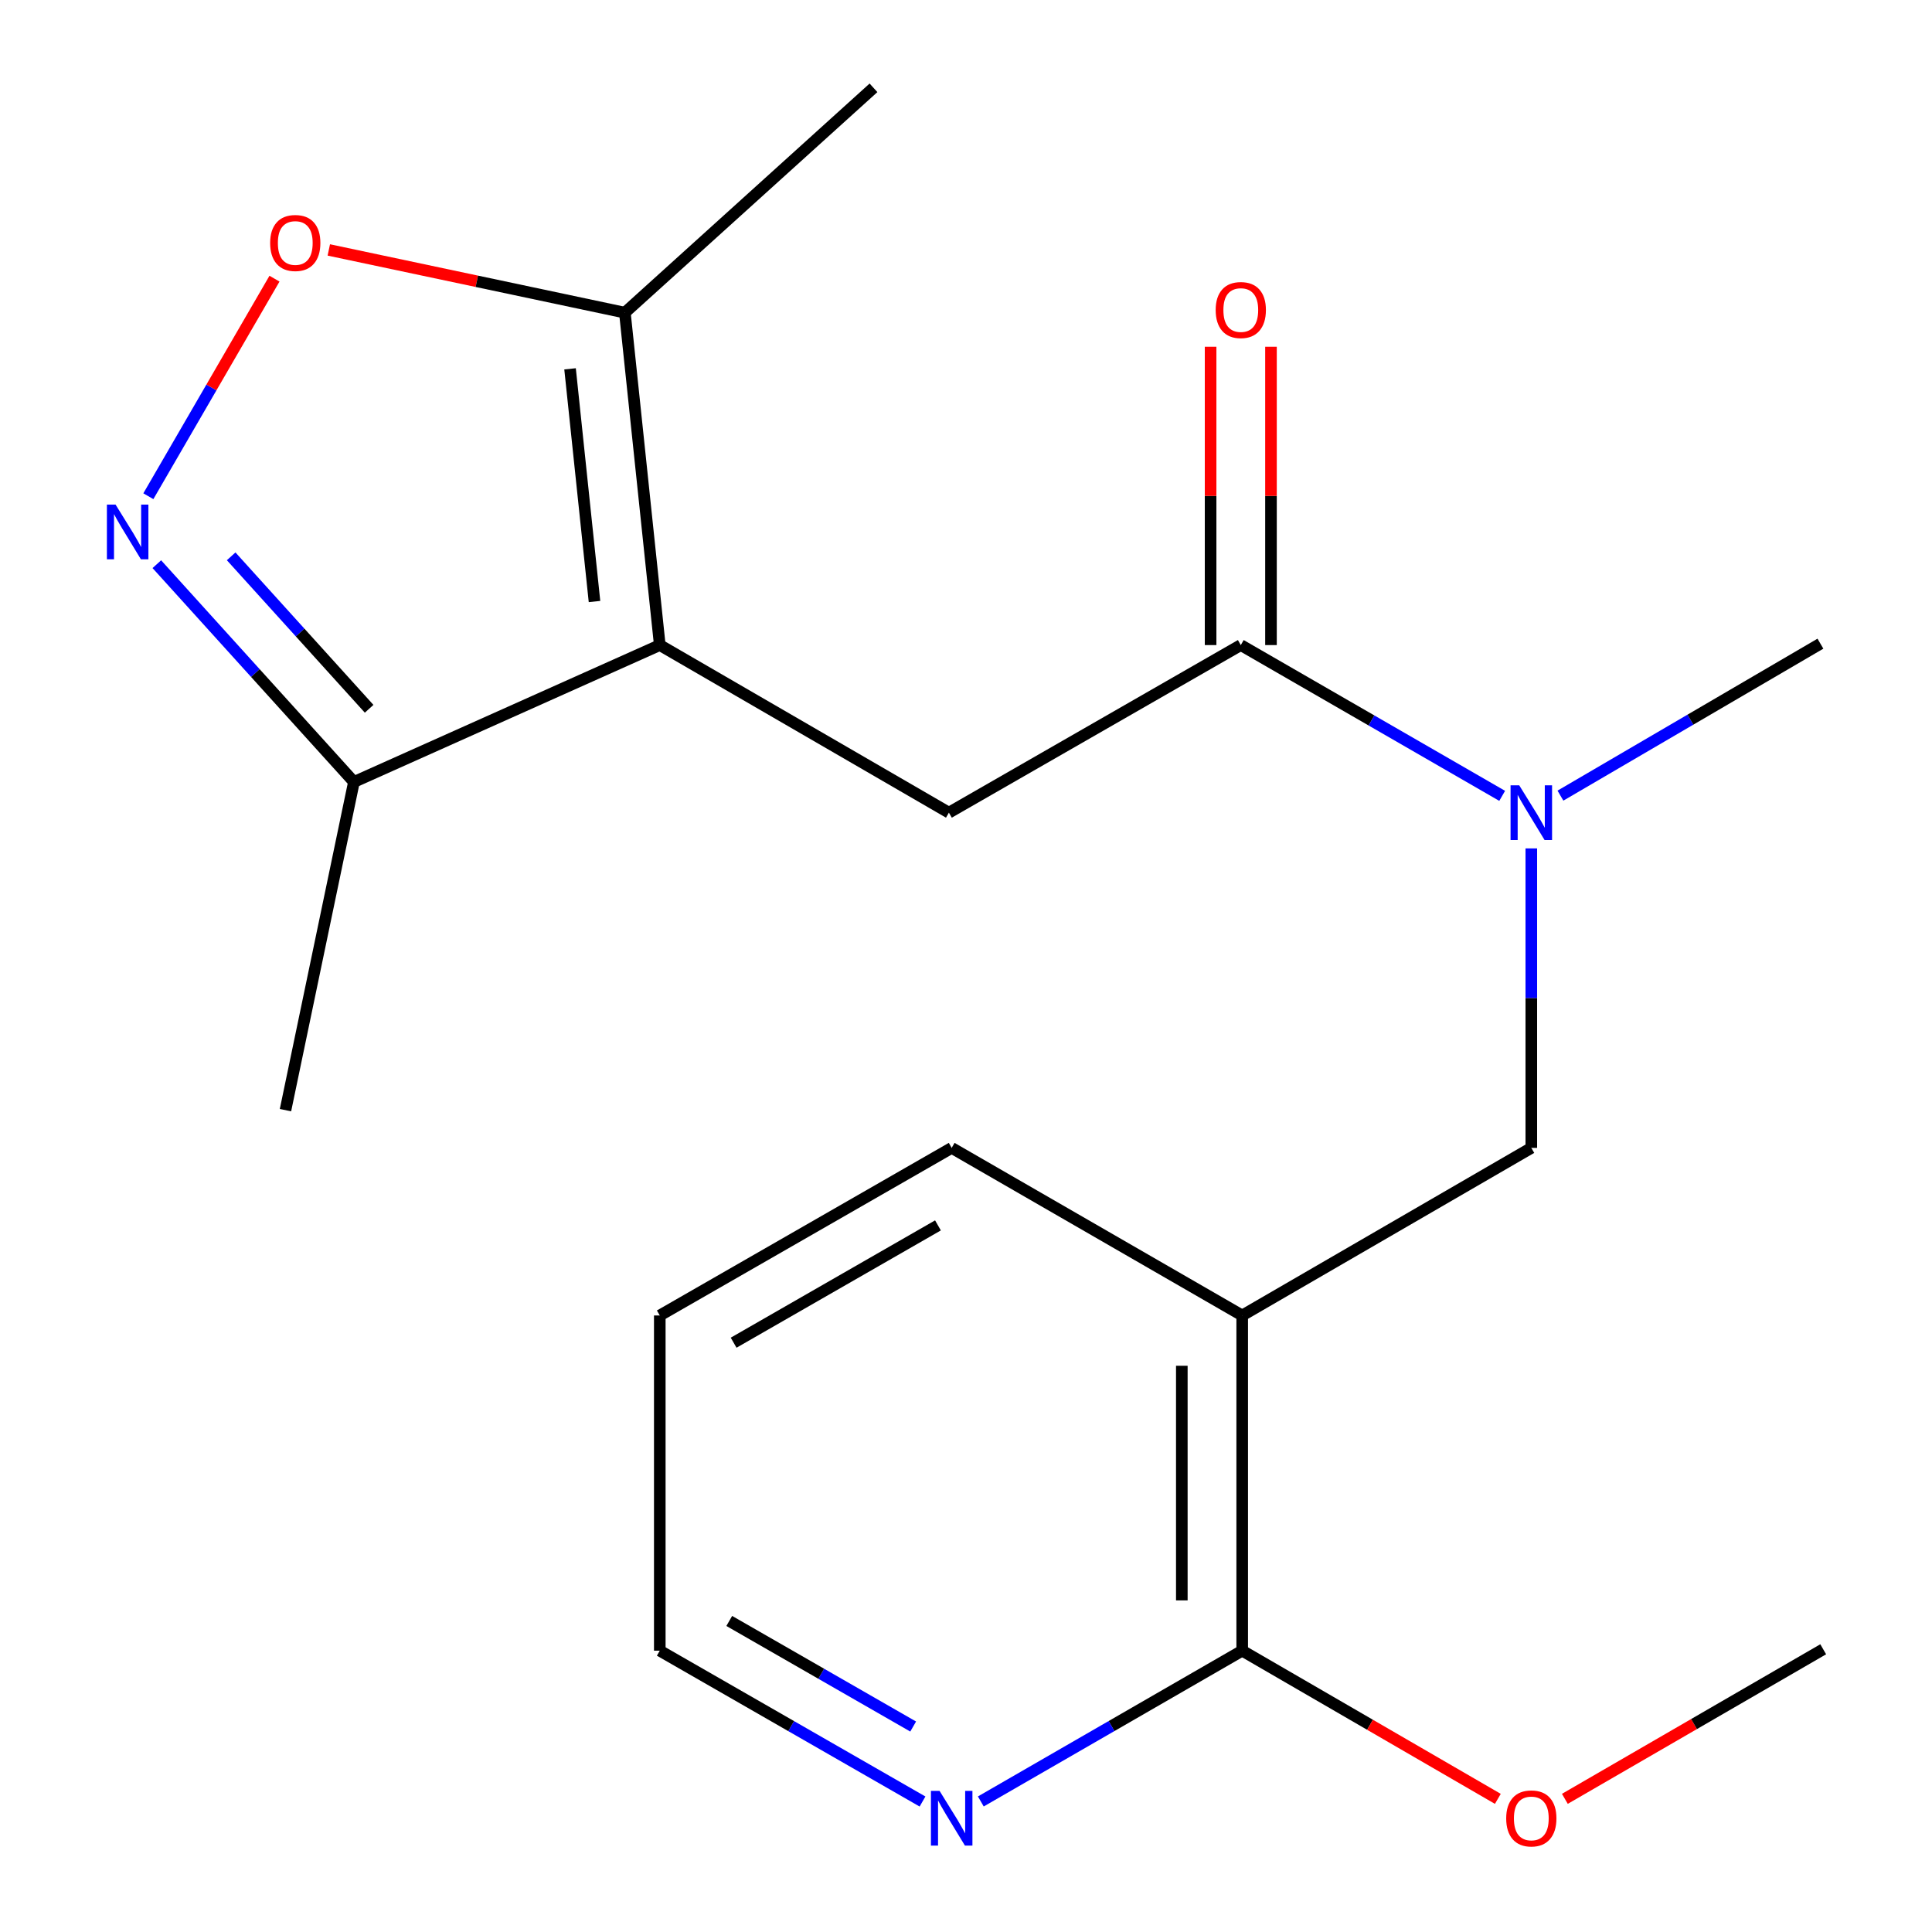 <?xml version='1.0' encoding='iso-8859-1'?>
<svg version='1.1' baseProfile='full'
              xmlns='http://www.w3.org/2000/svg'
                      xmlns:rdkit='http://www.rdkit.org/xml'
                      xmlns:xlink='http://www.w3.org/1999/xlink'
                  xml:space='preserve'
width='1000px' height='1000px' viewBox='0 0 1000 1000'>
<!-- END OF HEADER -->
<rect style='opacity:1.0;fill:#FFFFFF;stroke:none' width='1000' height='1000' x='0' y='0'> </rect>
<path class='bond-2' d='M 341.503,333.891 L 491.147,420.632' style='fill:none;fill-rule:evenodd;stroke:#000000;stroke-width:6px;stroke-linecap:butt;stroke-linejoin:miter;stroke-opacity:1' />
<path class='bond-5' d='M 341.503,333.891 L 323.43,161.833' style='fill:none;fill-rule:evenodd;stroke:#000000;stroke-width:6px;stroke-linecap:butt;stroke-linejoin:miter;stroke-opacity:1' />
<path class='bond-5' d='M 307.712,311.347 L 295.06,190.906' style='fill:none;fill-rule:evenodd;stroke:#000000;stroke-width:6px;stroke-linecap:butt;stroke-linejoin:miter;stroke-opacity:1' />
<path class='bond-6' d='M 341.503,333.891 L 183.196,404.746' style='fill:none;fill-rule:evenodd;stroke:#000000;stroke-width:6px;stroke-linecap:butt;stroke-linejoin:miter;stroke-opacity:1' />
<path class='bond-0' d='M 81.175,292.017 L 132.185,348.382' style='fill:none;fill-rule:evenodd;stroke:#0000FF;stroke-width:6px;stroke-linecap:butt;stroke-linejoin:miter;stroke-opacity:1' />
<path class='bond-0' d='M 132.185,348.382 L 183.196,404.746' style='fill:none;fill-rule:evenodd;stroke:#000000;stroke-width:6px;stroke-linecap:butt;stroke-linejoin:miter;stroke-opacity:1' />
<path class='bond-0' d='M 119.649,287.956 L 155.357,327.411' style='fill:none;fill-rule:evenodd;stroke:#0000FF;stroke-width:6px;stroke-linecap:butt;stroke-linejoin:miter;stroke-opacity:1' />
<path class='bond-0' d='M 155.357,327.411 L 191.064,366.866' style='fill:none;fill-rule:evenodd;stroke:#000000;stroke-width:6px;stroke-linecap:butt;stroke-linejoin:miter;stroke-opacity:1' />
<path class='bond-20' d='M 76.788,256.844 L 109.431,200.54' style='fill:none;fill-rule:evenodd;stroke:#0000FF;stroke-width:6px;stroke-linecap:butt;stroke-linejoin:miter;stroke-opacity:1' />
<path class='bond-20' d='M 109.431,200.54 L 142.075,144.235' style='fill:none;fill-rule:evenodd;stroke:#FF0000;stroke-width:6px;stroke-linecap:butt;stroke-linejoin:miter;stroke-opacity:1' />
<path class='bond-1' d='M 642.232,333.891 L 491.147,420.632' style='fill:none;fill-rule:evenodd;stroke:#000000;stroke-width:6px;stroke-linecap:butt;stroke-linejoin:miter;stroke-opacity:1' />
<path class='bond-7' d='M 642.232,333.891 L 709.879,372.912' style='fill:none;fill-rule:evenodd;stroke:#000000;stroke-width:6px;stroke-linecap:butt;stroke-linejoin:miter;stroke-opacity:1' />
<path class='bond-7' d='M 709.879,372.912 L 777.525,411.933' style='fill:none;fill-rule:evenodd;stroke:#0000FF;stroke-width:6px;stroke-linecap:butt;stroke-linejoin:miter;stroke-opacity:1' />
<path class='bond-11' d='M 657.858,333.891 L 657.858,256.69' style='fill:none;fill-rule:evenodd;stroke:#000000;stroke-width:6px;stroke-linecap:butt;stroke-linejoin:miter;stroke-opacity:1' />
<path class='bond-11' d='M 657.858,256.69 L 657.858,179.489' style='fill:none;fill-rule:evenodd;stroke:#FF0000;stroke-width:6px;stroke-linecap:butt;stroke-linejoin:miter;stroke-opacity:1' />
<path class='bond-11' d='M 626.606,333.891 L 626.606,256.69' style='fill:none;fill-rule:evenodd;stroke:#000000;stroke-width:6px;stroke-linecap:butt;stroke-linejoin:miter;stroke-opacity:1' />
<path class='bond-11' d='M 626.606,256.69 L 626.606,179.489' style='fill:none;fill-rule:evenodd;stroke:#FF0000;stroke-width:6px;stroke-linecap:butt;stroke-linejoin:miter;stroke-opacity:1' />
<path class='bond-3' d='M 170.189,129.363 L 246.809,145.598' style='fill:none;fill-rule:evenodd;stroke:#FF0000;stroke-width:6px;stroke-linecap:butt;stroke-linejoin:miter;stroke-opacity:1' />
<path class='bond-3' d='M 246.809,145.598 L 323.43,161.833' style='fill:none;fill-rule:evenodd;stroke:#000000;stroke-width:6px;stroke-linecap:butt;stroke-linejoin:miter;stroke-opacity:1' />
<path class='bond-4' d='M 642.961,680.89 L 792.605,594.149' style='fill:none;fill-rule:evenodd;stroke:#000000;stroke-width:6px;stroke-linecap:butt;stroke-linejoin:miter;stroke-opacity:1' />
<path class='bond-8' d='M 642.961,680.89 L 642.961,854.389' style='fill:none;fill-rule:evenodd;stroke:#000000;stroke-width:6px;stroke-linecap:butt;stroke-linejoin:miter;stroke-opacity:1' />
<path class='bond-8' d='M 611.71,706.915 L 611.71,828.364' style='fill:none;fill-rule:evenodd;stroke:#000000;stroke-width:6px;stroke-linecap:butt;stroke-linejoin:miter;stroke-opacity:1' />
<path class='bond-13' d='M 642.961,680.89 L 492.588,594.149' style='fill:none;fill-rule:evenodd;stroke:#000000;stroke-width:6px;stroke-linecap:butt;stroke-linejoin:miter;stroke-opacity:1' />
<path class='bond-14' d='M 323.43,161.833 L 452.117,45.455' style='fill:none;fill-rule:evenodd;stroke:#000000;stroke-width:6px;stroke-linecap:butt;stroke-linejoin:miter;stroke-opacity:1' />
<path class='bond-16' d='M 183.196,404.746 L 147.76,574.616' style='fill:none;fill-rule:evenodd;stroke:#000000;stroke-width:6px;stroke-linecap:butt;stroke-linejoin:miter;stroke-opacity:1' />
<path class='bond-9' d='M 792.605,439.13 L 792.605,516.639' style='fill:none;fill-rule:evenodd;stroke:#0000FF;stroke-width:6px;stroke-linecap:butt;stroke-linejoin:miter;stroke-opacity:1' />
<path class='bond-9' d='M 792.605,516.639 L 792.605,594.149' style='fill:none;fill-rule:evenodd;stroke:#000000;stroke-width:6px;stroke-linecap:butt;stroke-linejoin:miter;stroke-opacity:1' />
<path class='bond-15' d='M 807.679,411.821 L 874.964,372.492' style='fill:none;fill-rule:evenodd;stroke:#0000FF;stroke-width:6px;stroke-linecap:butt;stroke-linejoin:miter;stroke-opacity:1' />
<path class='bond-15' d='M 874.964,372.492 L 942.249,333.162' style='fill:none;fill-rule:evenodd;stroke:#000000;stroke-width:6px;stroke-linecap:butt;stroke-linejoin:miter;stroke-opacity:1' />
<path class='bond-10' d='M 642.961,854.389 L 575.315,893.41' style='fill:none;fill-rule:evenodd;stroke:#000000;stroke-width:6px;stroke-linecap:butt;stroke-linejoin:miter;stroke-opacity:1' />
<path class='bond-10' d='M 575.315,893.41 L 507.668,932.431' style='fill:none;fill-rule:evenodd;stroke:#0000FF;stroke-width:6px;stroke-linecap:butt;stroke-linejoin:miter;stroke-opacity:1' />
<path class='bond-12' d='M 642.961,854.389 L 709.121,892.739' style='fill:none;fill-rule:evenodd;stroke:#000000;stroke-width:6px;stroke-linecap:butt;stroke-linejoin:miter;stroke-opacity:1' />
<path class='bond-12' d='M 709.121,892.739 L 775.281,931.088' style='fill:none;fill-rule:evenodd;stroke:#FF0000;stroke-width:6px;stroke-linecap:butt;stroke-linejoin:miter;stroke-opacity:1' />
<path class='bond-21' d='M 477.493,932.464 L 409.498,893.426' style='fill:none;fill-rule:evenodd;stroke:#0000FF;stroke-width:6px;stroke-linecap:butt;stroke-linejoin:miter;stroke-opacity:1' />
<path class='bond-21' d='M 409.498,893.426 L 341.503,854.389' style='fill:none;fill-rule:evenodd;stroke:#000000;stroke-width:6px;stroke-linecap:butt;stroke-linejoin:miter;stroke-opacity:1' />
<path class='bond-21' d='M 472.655,893.65 L 425.058,866.324' style='fill:none;fill-rule:evenodd;stroke:#0000FF;stroke-width:6px;stroke-linecap:butt;stroke-linejoin:miter;stroke-opacity:1' />
<path class='bond-21' d='M 425.058,866.324 L 377.462,838.998' style='fill:none;fill-rule:evenodd;stroke:#000000;stroke-width:6px;stroke-linecap:butt;stroke-linejoin:miter;stroke-opacity:1' />
<path class='bond-18' d='M 809.97,931.077 L 876.83,892.368' style='fill:none;fill-rule:evenodd;stroke:#FF0000;stroke-width:6px;stroke-linecap:butt;stroke-linejoin:miter;stroke-opacity:1' />
<path class='bond-18' d='M 876.83,892.368 L 943.69,853.66' style='fill:none;fill-rule:evenodd;stroke:#000000;stroke-width:6px;stroke-linecap:butt;stroke-linejoin:miter;stroke-opacity:1' />
<path class='bond-19' d='M 492.588,594.149 L 341.503,680.89' style='fill:none;fill-rule:evenodd;stroke:#000000;stroke-width:6px;stroke-linecap:butt;stroke-linejoin:miter;stroke-opacity:1' />
<path class='bond-19' d='M 485.486,634.263 L 379.726,694.981' style='fill:none;fill-rule:evenodd;stroke:#000000;stroke-width:6px;stroke-linecap:butt;stroke-linejoin:miter;stroke-opacity:1' />
<path class='bond-17' d='M 341.503,854.389 L 341.503,680.89' style='fill:none;fill-rule:evenodd;stroke:#000000;stroke-width:6px;stroke-linecap:butt;stroke-linejoin:miter;stroke-opacity:1' />
<path  class='atom-1' d='M 59.811 261.169
L 69.091 276.169
Q 70.011 277.649, 71.491 280.329
Q 72.971 283.009, 73.051 283.169
L 73.051 261.169
L 76.811 261.169
L 76.811 289.489
L 72.931 289.489
L 62.971 273.089
Q 61.811 271.169, 60.571 268.969
Q 59.371 266.769, 59.011 266.089
L 59.011 289.489
L 55.331 289.489
L 55.331 261.169
L 59.811 261.169
' fill='#0000FF'/>
<path  class='atom-4' d='M 139.83 125.765
Q 139.83 118.965, 143.19 115.165
Q 146.55 111.365, 152.83 111.365
Q 159.11 111.365, 162.47 115.165
Q 165.83 118.965, 165.83 125.765
Q 165.83 132.645, 162.43 136.565
Q 159.03 140.445, 152.83 140.445
Q 146.59 140.445, 143.19 136.565
Q 139.83 132.685, 139.83 125.765
M 152.83 137.245
Q 157.15 137.245, 159.47 134.365
Q 161.83 131.445, 161.83 125.765
Q 161.83 120.205, 159.47 117.405
Q 157.15 114.565, 152.83 114.565
Q 148.51 114.565, 146.15 117.365
Q 143.83 120.165, 143.83 125.765
Q 143.83 131.485, 146.15 134.365
Q 148.51 137.245, 152.83 137.245
' fill='#FF0000'/>
<path  class='atom-8' d='M 786.345 406.472
L 795.625 421.472
Q 796.545 422.952, 798.025 425.632
Q 799.505 428.312, 799.585 428.472
L 799.585 406.472
L 803.345 406.472
L 803.345 434.792
L 799.465 434.792
L 789.505 418.392
Q 788.345 416.472, 787.105 414.272
Q 785.905 412.072, 785.545 411.392
L 785.545 434.792
L 781.865 434.792
L 781.865 406.472
L 786.345 406.472
' fill='#0000FF'/>
<path  class='atom-11' d='M 486.328 926.97
L 495.608 941.97
Q 496.528 943.45, 498.008 946.13
Q 499.488 948.81, 499.568 948.97
L 499.568 926.97
L 503.328 926.97
L 503.328 955.29
L 499.448 955.29
L 489.488 938.89
Q 488.328 936.97, 487.088 934.77
Q 485.888 932.57, 485.528 931.89
L 485.528 955.29
L 481.848 955.29
L 481.848 926.97
L 486.328 926.97
' fill='#0000FF'/>
<path  class='atom-12' d='M 629.232 160.472
Q 629.232 153.672, 632.592 149.872
Q 635.952 146.072, 642.232 146.072
Q 648.512 146.072, 651.872 149.872
Q 655.232 153.672, 655.232 160.472
Q 655.232 167.352, 651.832 171.272
Q 648.432 175.152, 642.232 175.152
Q 635.992 175.152, 632.592 171.272
Q 629.232 167.392, 629.232 160.472
M 642.232 171.952
Q 646.552 171.952, 648.872 169.072
Q 651.232 166.152, 651.232 160.472
Q 651.232 154.912, 648.872 152.112
Q 646.552 149.272, 642.232 149.272
Q 637.912 149.272, 635.552 152.072
Q 633.232 154.872, 633.232 160.472
Q 633.232 166.192, 635.552 169.072
Q 637.912 171.952, 642.232 171.952
' fill='#FF0000'/>
<path  class='atom-13' d='M 779.605 941.21
Q 779.605 934.41, 782.965 930.61
Q 786.325 926.81, 792.605 926.81
Q 798.885 926.81, 802.245 930.61
Q 805.605 934.41, 805.605 941.21
Q 805.605 948.09, 802.205 952.01
Q 798.805 955.89, 792.605 955.89
Q 786.365 955.89, 782.965 952.01
Q 779.605 948.13, 779.605 941.21
M 792.605 952.69
Q 796.925 952.69, 799.245 949.81
Q 801.605 946.89, 801.605 941.21
Q 801.605 935.65, 799.245 932.85
Q 796.925 930.01, 792.605 930.01
Q 788.285 930.01, 785.925 932.81
Q 783.605 935.61, 783.605 941.21
Q 783.605 946.93, 785.925 949.81
Q 788.285 952.69, 792.605 952.69
' fill='#FF0000'/>
</svg>
